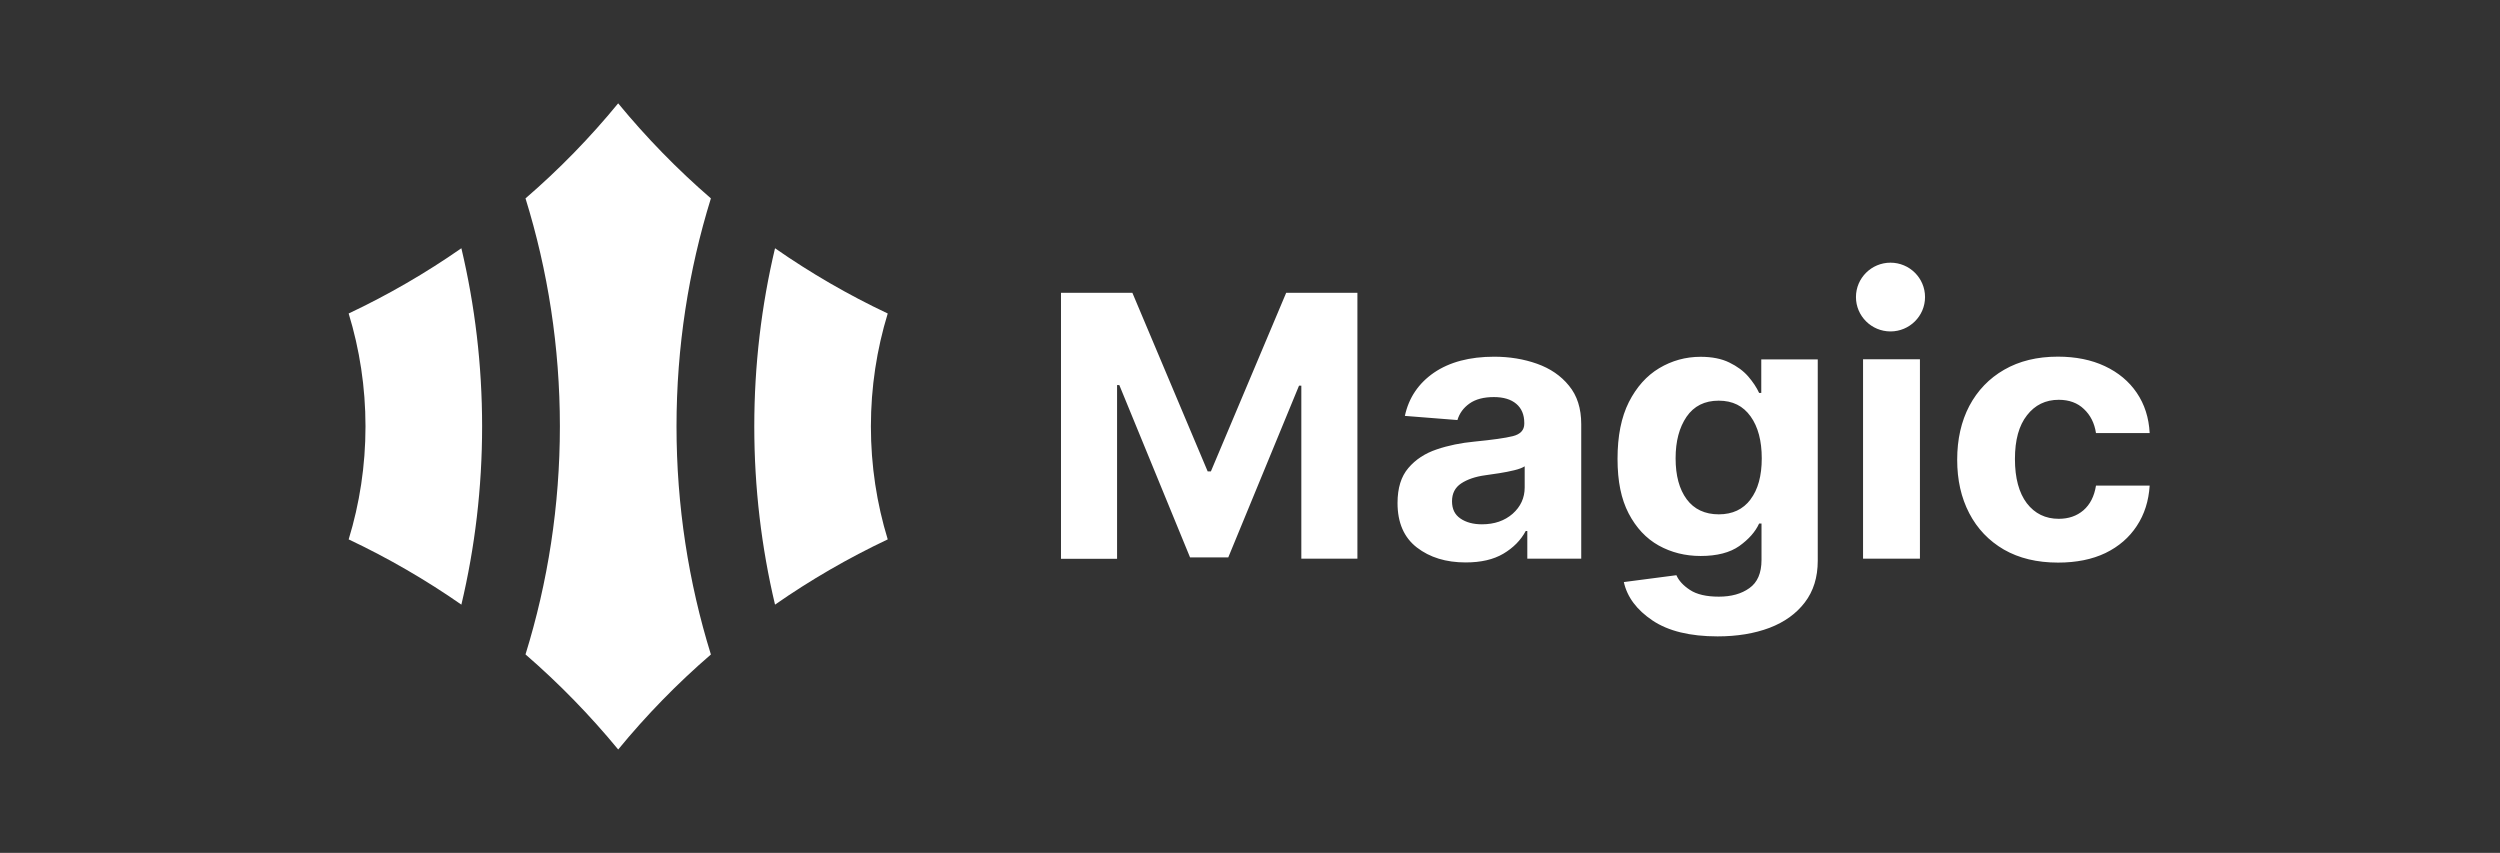<?xml version="1.0" encoding="UTF-8"?><svg id="Layer_2" xmlns="http://www.w3.org/2000/svg" viewBox="0 0 313.41 106.92"><rect x="0" y="0" width="313.41" height="106.92" fill="#333333" stroke="none"/><defs><style>.cls-1{fill:none;}.cls-2{fill:#fff;fill-rule:evenodd;}</style></defs><g id="Rectangle"><rect class="cls-1" width="313.41" height="106.92"/></g><g id="Magic"><path class="cls-2" d="m237,41.55c2.39,0,4.33-1.93,4.33-4.31s-1.94-4.31-4.33-4.31-4.33,1.93-4.33,4.31,1.94,4.31,4.33,4.31Zm-103.98-4.84h8.94l9.44,22.39h.4l9.44-22.39h8.93v33.33h-7.03v-21.69h-.29l-8.87,21.53h-4.79l-8.87-21.61h-.28v21.78h-7.03v-33.33Zm50.72,33.8c-2.45,0-4.49-.62-6.11-1.87-1.62-1.25-2.43-3.11-2.43-5.58,0-1.87.45-3.33,1.36-4.39.9-1.06,2.09-1.84,3.55-2.33,1.47-.5,3.06-.82,4.75-.98,2.23-.22,3.83-.44,4.79-.68.96-.24,1.44-.76,1.44-1.56v-.1c0-1.03-.34-1.83-1-2.39-.66-.56-1.6-.85-2.81-.85-1.28,0-2.3.27-3.06.81-.76.54-1.26,1.23-1.51,2.07l-6.59-.52c.49-2.28,1.71-4.08,3.65-5.42,1.95-1.33,4.47-2,7.55-2,1.91,0,3.69.29,5.36.88,1.66.59,3,1.5,4.01,2.75,1.03,1.24,1.54,2.85,1.54,4.83v16.86h-6.76v-3.47h-.2c-.62,1.16-1.56,2.11-2.81,2.85-1.24.73-2.8,1.09-4.7,1.09Zm2.04-4.78c1.56,0,2.84-.44,3.85-1.32,1-.89,1.51-1.99,1.51-3.3v-2.65c-.28.18-.71.35-1.3.49-.58.14-1.21.27-1.87.37-.66.1-1.25.18-1.77.26-1.25.17-2.26.52-3.03,1.03-.76.51-1.14,1.25-1.14,2.23s.35,1.68,1.05,2.16c.71.49,1.62.73,2.71.73Zm21.39,12.06c1.97,1.32,4.69,1.99,8.15,1.99,2.45,0,4.62-.36,6.51-1.07,1.88-.72,3.36-1.78,4.43-3.19,1.08-1.41,1.62-3.15,1.62-5.22v-25.24h-7.08v4.2h-.27c-.31-.68-.77-1.37-1.37-2.07-.6-.69-1.39-1.27-2.36-1.74-.97-.48-2.18-.72-3.61-.72-1.87,0-3.6.48-5.19,1.43-1.57.94-2.84,2.36-3.8,4.25-.95,1.89-1.42,4.25-1.42,7.1s.46,5.05,1.39,6.85c.94,1.8,2.19,3.14,3.76,4.02,1.58.88,3.34,1.32,5.27,1.32,2.05,0,3.67-.42,4.85-1.25,1.18-.85,2.01-1.78,2.48-2.82h.3v4.57c0,1.64-.51,2.82-1.52,3.53-1,.72-2.28,1.07-3.83,1.07s-2.78-.28-3.63-.85c-.84-.55-1.4-1.17-1.69-1.84l-6.59.86c.42,1.89,1.62,3.49,3.6,4.82Zm12.28-15.17c-.94,1.24-2.26,1.86-3.98,1.86s-3.09-.63-4.02-1.89c-.93-1.26-1.39-2.97-1.39-5.13s.46-3.86,1.37-5.21c.93-1.35,2.27-2.02,4.03-2.02s3.06.66,4,1.97c.94,1.31,1.4,3.07,1.4,5.26s-.47,3.92-1.42,5.16Zm14.11,7.42v-25h7.13v25h-7.13Zm17.66-1.14c1.9,1.09,4.16,1.63,6.79,1.63,2.29,0,4.27-.4,5.94-1.2,1.67-.81,2.98-1.95,3.93-3.4.96-1.45,1.49-3.14,1.61-5.05h-6.73c-.21,1.33-.74,2.37-1.57,3.09-.84.72-1.87,1.07-3.1,1.07-1.66,0-3-.65-4-1.95-.99-1.31-1.49-3.16-1.49-5.55s.5-4.19,1.51-5.48c1-1.29,2.33-1.94,3.98-1.94,1.3,0,2.36.39,3.16,1.16.81.76,1.32,1.76,1.51,3.01h6.73c-.1-1.93-.64-3.61-1.62-5.05-.97-1.43-2.3-2.54-4-3.34-1.68-.79-3.65-1.19-5.89-1.19-2.6,0-4.84.55-6.73,1.64-1.88,1.08-3.34,2.6-4.37,4.54-1.01,1.93-1.52,4.18-1.52,6.74s.5,4.76,1.51,6.71c1.01,1.94,2.46,3.46,4.35,4.56Z"/><path class="cls-2" d="m77.5,12.96c3.53,4.29,7.42,8.28,11.62,11.91-2.8,9.04-4.31,18.64-4.31,28.59s1.51,19.55,4.31,28.59c-4.21,3.63-8.1,7.62-11.62,11.91-3.53-4.29-7.42-8.28-11.62-11.92,2.8-9.04,4.31-18.64,4.31-28.59s-1.51-19.55-4.31-28.58c4.21-3.63,8.1-7.62,11.62-11.92Zm-19.66,62.84c-4.45-3.1-9.18-5.84-14.13-8.18,1.37-4.48,2.11-9.23,2.11-14.16,0-4.93-.74-9.68-2.11-14.16,4.96-2.34,9.68-5.08,14.13-8.18,1.7,7.17,2.6,14.65,2.6,22.34s-.9,15.17-2.6,22.34Zm36.72-22.34c0,7.69.9,15.17,2.6,22.34,4.45-3.1,9.18-5.84,14.13-8.18-1.37-4.48-2.11-9.23-2.11-14.16s.74-9.68,2.11-14.16c-4.96-2.34-9.68-5.08-14.13-8.18-1.7,7.17-2.6,14.65-2.6,22.34Z"/></g></svg>